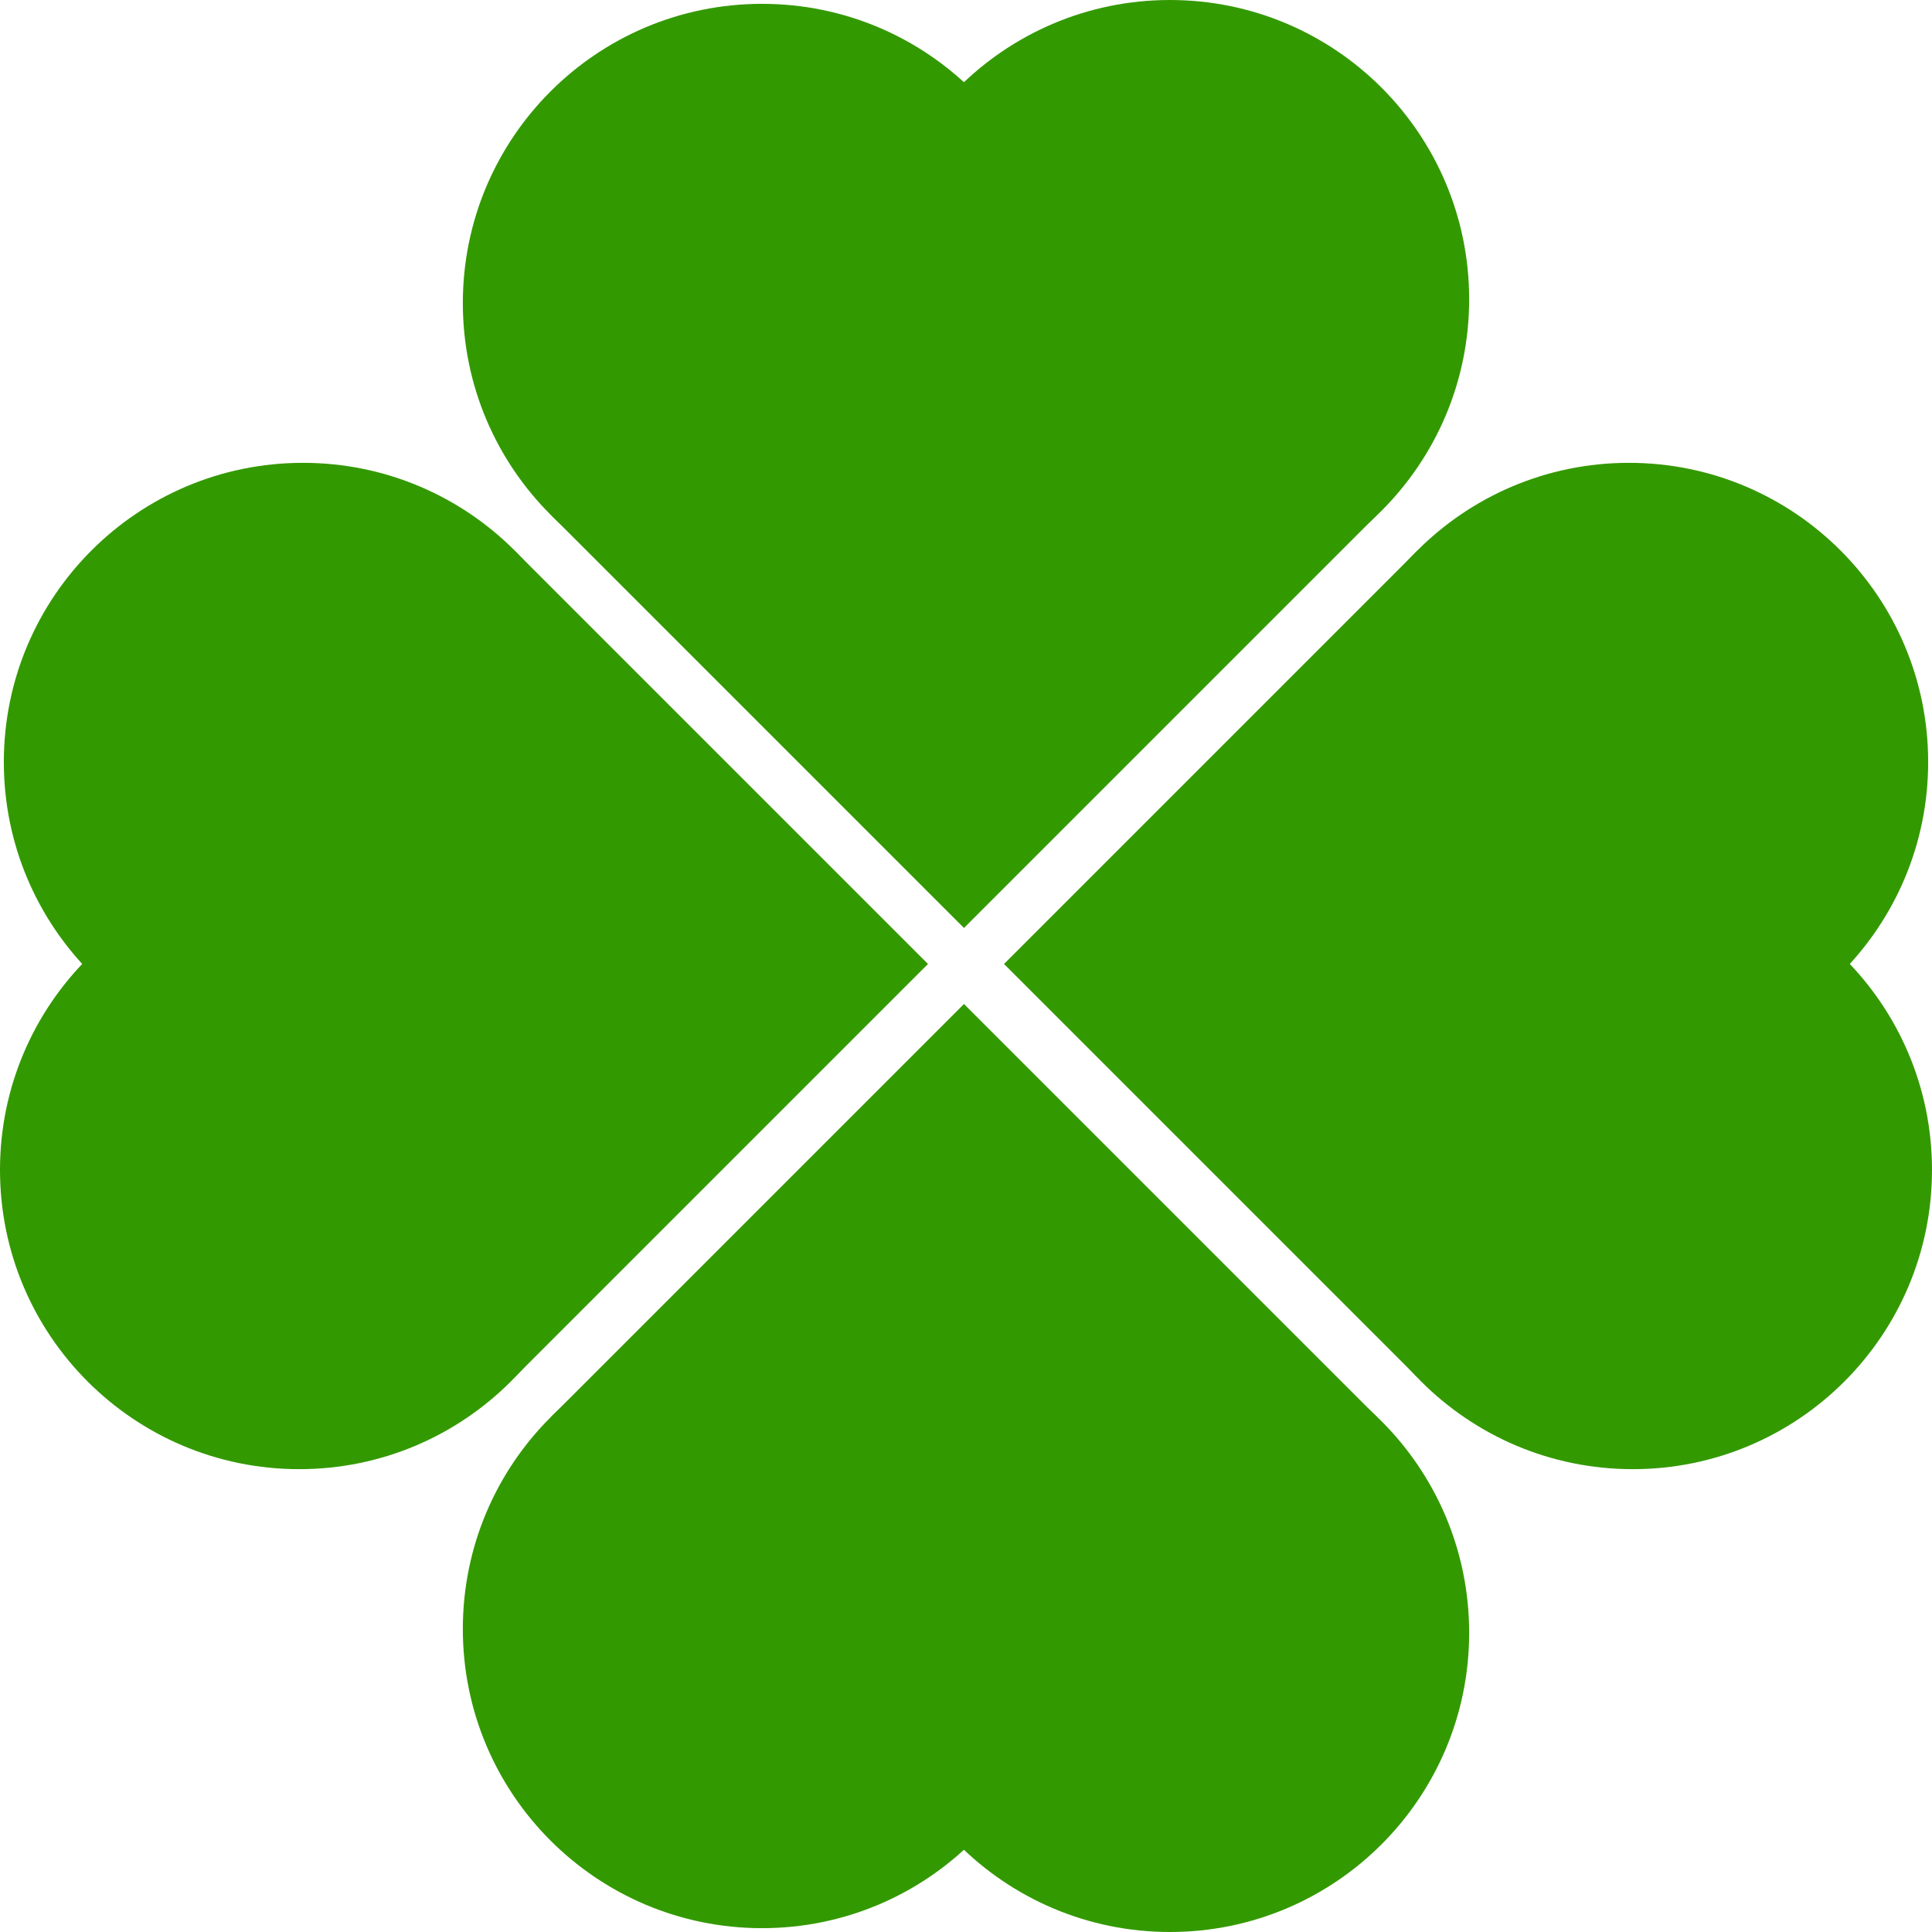 <?xml version="1.0" encoding="UTF-8" standalone="no"?>
<!-- Created with Inkscape (http://www.inkscape.org/) -->

<svg
   xmlns:dc="http://purl.org/dc/elements/1.1/"
   xmlns:cc="http://creativecommons.org/ns#"
   xmlns:rdf="http://www.w3.org/1999/02/22-rdf-syntax-ns#"
   xmlns:svg="http://www.w3.org/2000/svg"
   xmlns="http://www.w3.org/2000/svg"
   xmlns:sodipodi="http://sodipodi.sourceforge.net/DTD/sodipodi-0.dtd"
   xmlns:inkscape="http://www.inkscape.org/namespaces/inkscape"
   width="756.37"
   height="756.37"
   id="svg2"
   version="1.1"
   inkscape:version="0.47 r22583"
   sodipodi:docname="Love_Clover_symbol.svg">
  <defs
     id="defs4">
    <inkscape:perspective
       sodipodi:type="inkscape:persp3d"
       inkscape:vp_x="0 : 526.18109 : 1"
       inkscape:vp_y="0 : 1000 : 0"
       inkscape:vp_z="744.09448 : 526.18109 : 1"
       inkscape:persp3d-origin="372.04724 : 350.78739 : 1"
       id="perspective10" />
  </defs>
  <sodipodi:namedview
     id="base"
     pagecolor="#ffffff"
     bordercolor="#666666"
     borderopacity="1.0"
     inkscape:pageopacity="0.0"
     inkscape:pageshadow="2"
     inkscape:zoom="0.47417135"
     inkscape:cx="201.81689"
     inkscape:cy="418.63076"
     inkscape:document-units="px"
     inkscape:current-layer="layer1"
     showgrid="false"
     inkscape:window-width="1280"
     inkscape:window-height="744"
     inkscape:window-x="-4"
     inkscape:window-y="-4"
     inkscape:window-maximized="1" />
  <g
     inkscape:label="Layer 1"
     inkscape:groupmode="layer"
     id="layer1"
     transform="translate(81.788,-188.442)">
    <g
       id="g2834"
       transform="translate(4.218,-244.979)"
       style="fill:#339900">
      <rect
         transform="matrix(0.707,0.707,-0.707,0.707,0,0)"
         y="128.811"
         x="540.953"
         height="228.571"
         width="228.571"
         id="rect2816"
         style="fill:#339900;fill-opacity:1;fill-rule:nonzero;stroke:none" />
      <path
         transform="translate(-81.952,151.131)"
         d="m 411.429,400.934 c 0,64.696 -52.447,117.143 -117.143,117.143 -64.696,0 -117.143,-52.447 -117.143,-117.143 0,-64.696 52.447,-117.143 117.143,-117.143 64.696,0 117.143,52.447 117.143,117.143 z"
         sodipodi:ry="117.14286"
         sodipodi:rx="117.14286"
         sodipodi:cy="400.93362"
         sodipodi:cx="294.28571"
         id="path2820"
         style="fill:#339900;fill-opacity:1;fill-rule:nonzero;stroke:none"
         sodipodi:type="arc" />
      <path
         sodipodi:type="arc"
         style="fill:#339900;fill-opacity:1;fill-rule:nonzero;stroke:none"
         id="path2822"
         sodipodi:cx="294.28571"
         sodipodi:cy="400.93362"
         sodipodi:rx="117.14286"
         sodipodi:ry="117.14286"
         d="m 411.429,400.934 c 0,64.696 -52.447,117.143 -117.143,117.143 -64.696,0 -117.143,-52.447 -117.143,-117.143 0,-64.696 52.447,-117.143 117.143,-117.143 64.696,0 117.143,52.447 117.143,117.143 z"
         transform="translate(77.738,149.631)" />
    </g>
    <g
       transform="matrix(1,0,0,-1,4.218,1378.233)"
       id="g2839"
       style="fill:#339900">
      <rect
         style="fill:#339900;fill-opacity:1;fill-rule:nonzero;stroke:none"
         id="rect2841"
         width="228.571"
         height="228.571"
         x="540.953"
         y="128.811"
         transform="matrix(0.707,0.707,-0.707,0.707,0,0)" />
      <path
         sodipodi:type="arc"
         style="fill:#339900;fill-opacity:1;fill-rule:nonzero;stroke:none"
         id="path2843"
         sodipodi:cx="294.28571"
         sodipodi:cy="400.93362"
         sodipodi:rx="117.14286"
         sodipodi:ry="117.14286"
         d="m 411.429,400.934 c 0,64.696 -52.447,117.143 -117.143,117.143 -64.696,0 -117.143,-52.447 -117.143,-117.143 0,-64.696 52.447,-117.143 117.143,-117.143 64.696,0 117.143,52.447 117.143,117.143 z"
         transform="translate(-81.952,151.131)" />
      <path
         transform="translate(77.738,149.631)"
         d="m 411.429,400.934 c 0,64.696 -52.447,117.143 -117.143,117.143 -64.696,0 -117.143,-52.447 -117.143,-117.143 0,-64.696 52.447,-117.143 117.143,-117.143 64.696,0 117.143,52.447 117.143,117.143 z"
         sodipodi:ry="117.14286"
         sodipodi:rx="117.14286"
         sodipodi:cy="400.93362"
         sodipodi:cx="294.28571"
         id="path2845"
         style="fill:#339900;fill-opacity:1;fill-rule:nonzero;stroke:none"
         sodipodi:type="arc" />
    </g>
    <g
       transform="matrix(0,1,-1,0,1108.003,274.448)"
       id="g2859"
       style="fill:#339900">
      <rect
         style="fill:#339900;fill-opacity:1;fill-rule:nonzero;stroke:none"
         id="rect2861"
         width="228.571"
         height="228.571"
         x="540.953"
         y="128.811"
         transform="matrix(0.707,0.707,-0.707,0.707,0,0)" />
      <path
         sodipodi:type="arc"
         style="fill:#339900;fill-opacity:1;fill-rule:nonzero;stroke:none"
         id="path2863"
         sodipodi:cx="294.28571"
         sodipodi:cy="400.93362"
         sodipodi:rx="117.14286"
         sodipodi:ry="117.14286"
         d="m 411.429,400.934 c 0,64.696 -52.447,117.143 -117.143,117.143 -64.696,0 -117.143,-52.447 -117.143,-117.143 0,-64.696 52.447,-117.143 117.143,-117.143 64.696,0 117.143,52.447 117.143,117.143 z"
         transform="translate(-81.952,151.131)" />
      <path
         transform="translate(77.738,149.631)"
         d="m 411.429,400.934 c 0,64.696 -52.447,117.143 -117.143,117.143 -64.696,0 -117.143,-52.447 -117.143,-117.143 0,-64.696 52.447,-117.143 117.143,-117.143 64.696,0 117.143,52.447 117.143,117.143 z"
         sodipodi:ry="117.14286"
         sodipodi:rx="117.14286"
         sodipodi:cy="400.93362"
         sodipodi:cx="294.28571"
         id="path2865"
         style="fill:#339900;fill-opacity:1;fill-rule:nonzero;stroke:none"
         sodipodi:type="arc" />
    </g>
    <g
       id="g2867"
       transform="matrix(0,1,1,0,-515.21,274.448)"
       style="fill:#339900">
      <rect
         transform="matrix(0.707,0.707,-0.707,0.707,0,0)"
         y="128.811"
         x="540.953"
         height="228.571"
         width="228.571"
         id="rect2869"
         style="fill:#339900;fill-opacity:1;fill-rule:nonzero;stroke:none" />
      <path
         transform="translate(-81.952,151.131)"
         d="m 411.429,400.934 c 0,64.696 -52.447,117.143 -117.143,117.143 -64.696,0 -117.143,-52.447 -117.143,-117.143 0,-64.696 52.447,-117.143 117.143,-117.143 64.696,0 117.143,52.447 117.143,117.143 z"
         sodipodi:ry="117.14286"
         sodipodi:rx="117.14286"
         sodipodi:cy="400.93362"
         sodipodi:cx="294.28571"
         id="path2871"
         style="fill:#339900;fill-opacity:1;fill-rule:nonzero;stroke:none"
         sodipodi:type="arc" />
      <path
         sodipodi:type="arc"
         style="fill:#339900;fill-opacity:1;fill-rule:nonzero;stroke:none"
         id="path2873"
         sodipodi:cx="294.28571"
         sodipodi:cy="400.93362"
         sodipodi:rx="117.14286"
         sodipodi:ry="117.14286"
         d="m 411.429,400.934 c 0,64.696 -52.447,117.143 -117.143,117.143 -64.696,0 -117.143,-52.447 -117.143,-117.143 0,-64.696 52.447,-117.143 117.143,-117.143 64.696,0 117.143,52.447 117.143,117.143 z"
         transform="translate(77.738,149.631)" />
    </g>
  </g>
</svg>
